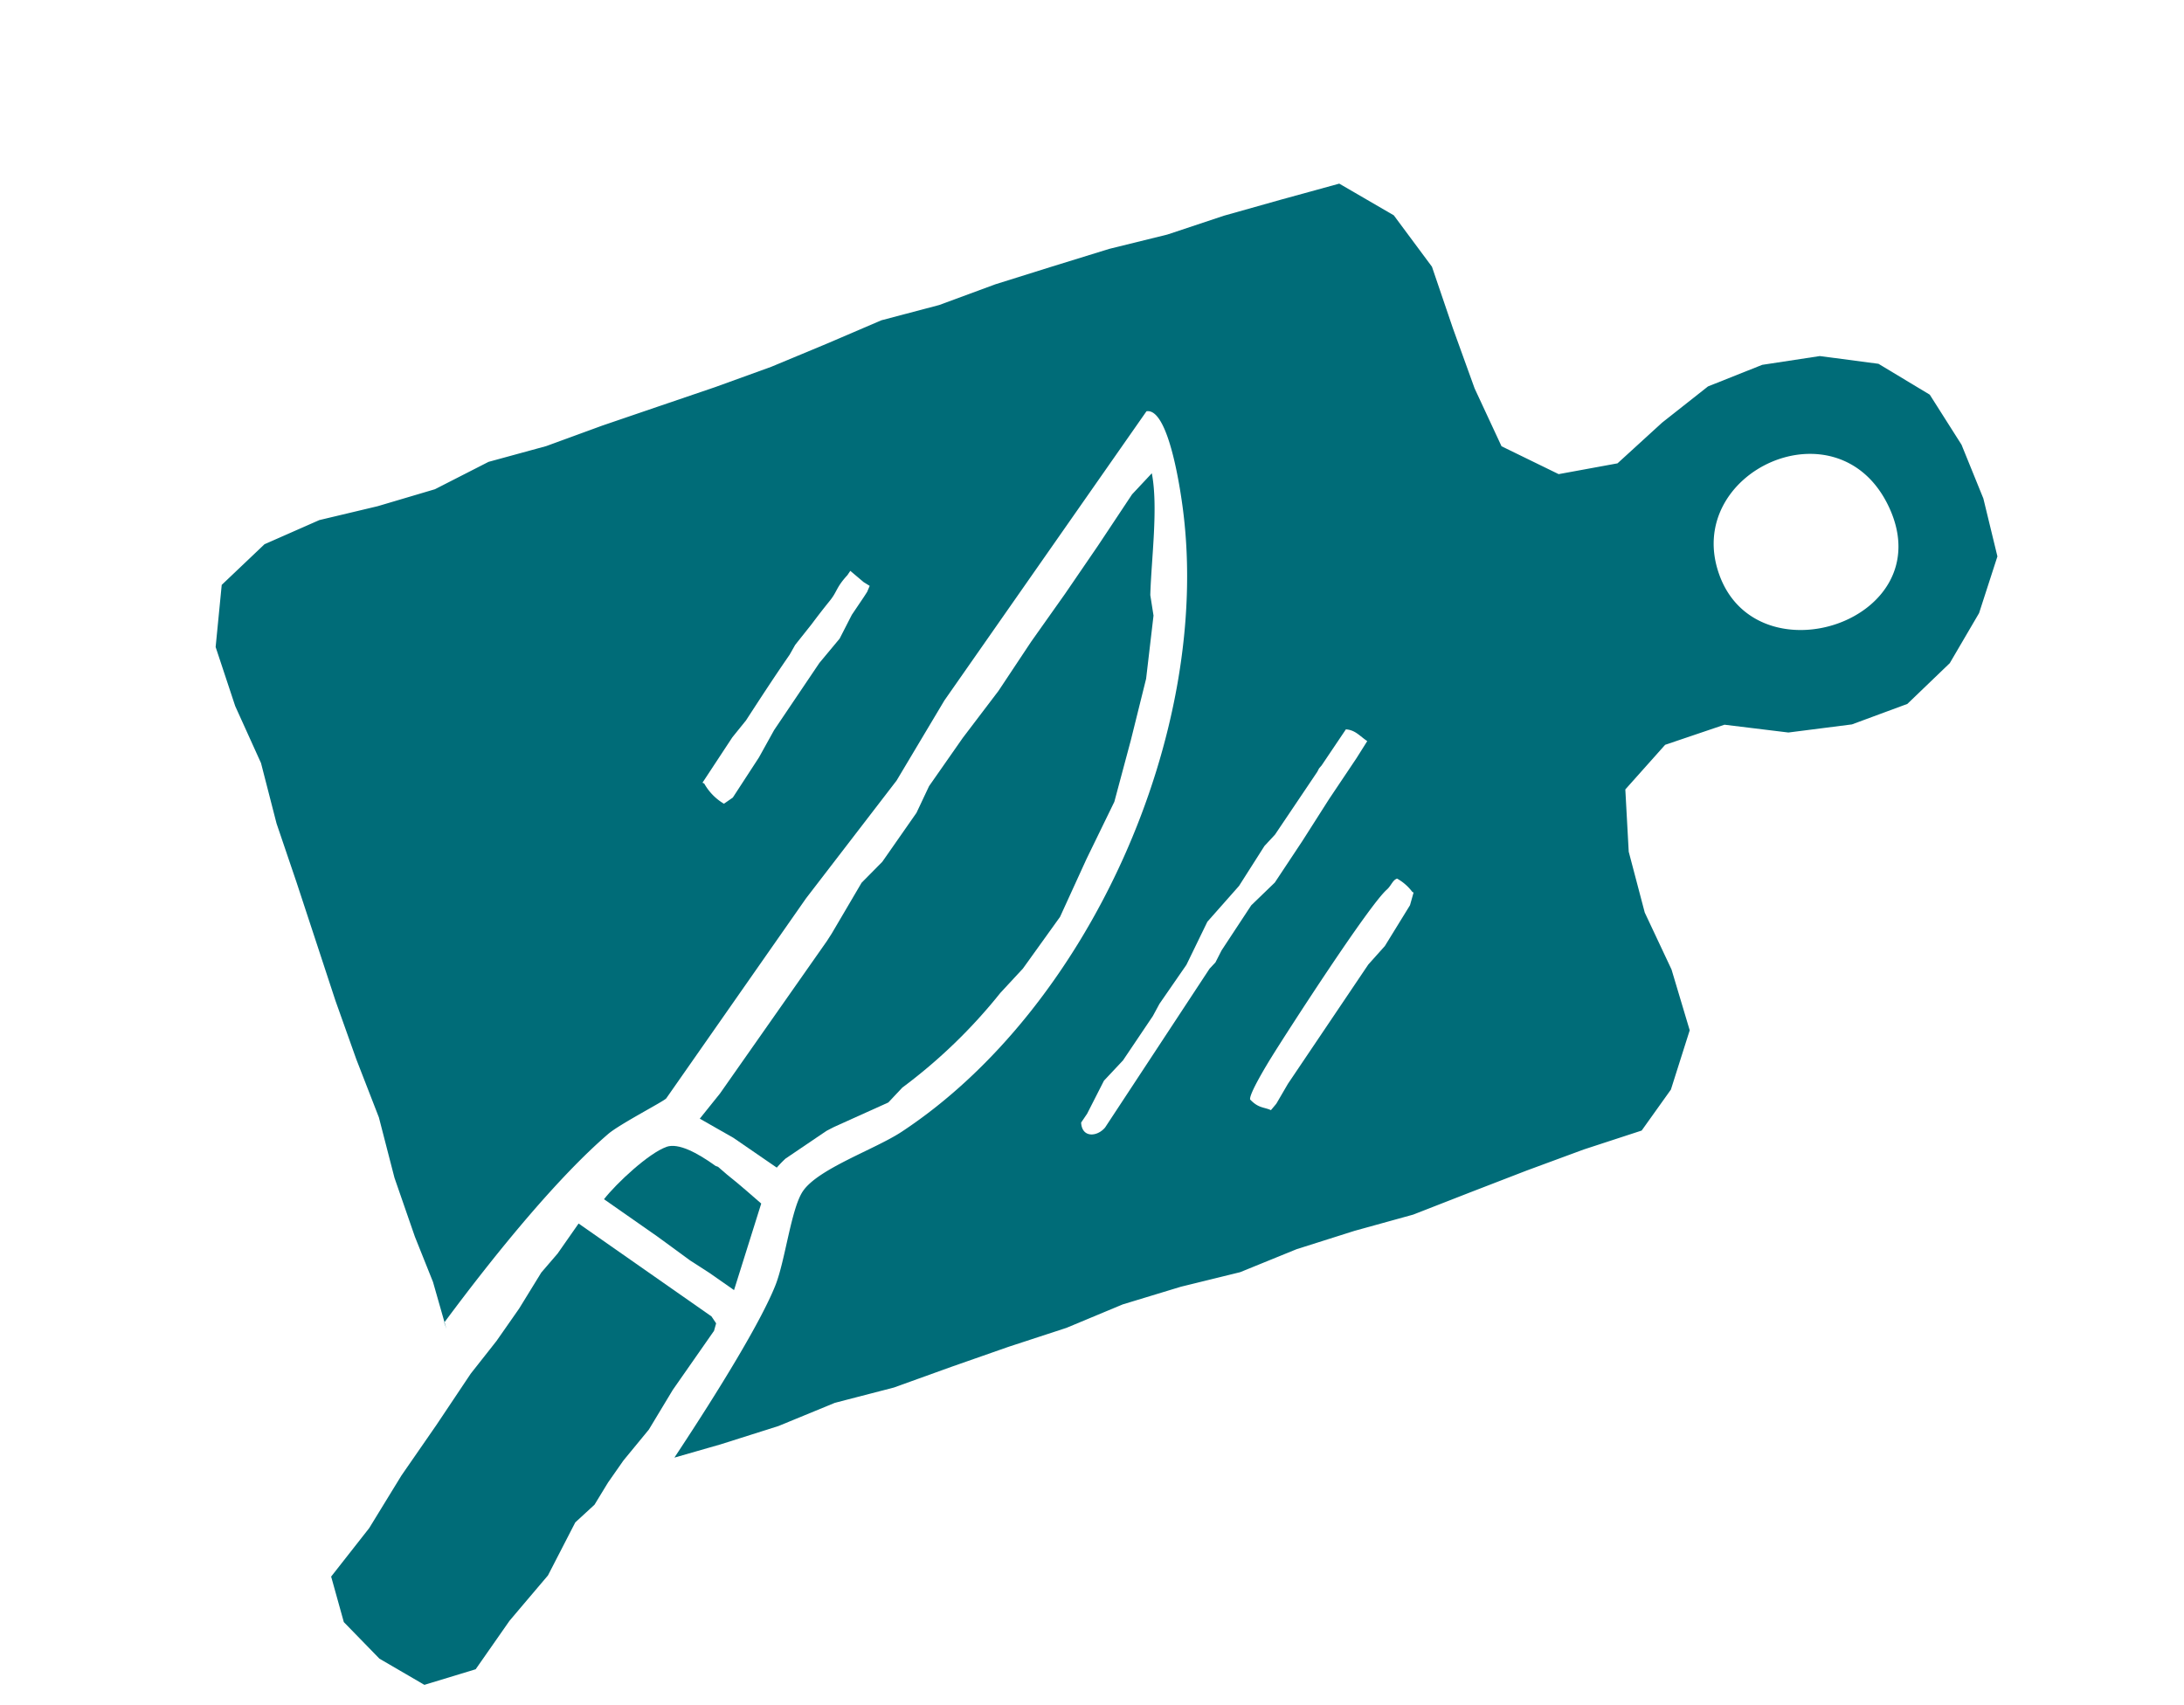 <svg xmlns="http://www.w3.org/2000/svg" width="229.716" height="179.343"><g fill="#006c78"><path d="M70.109 120.647c-1.864.648-5.276 3.835-6.58 5.508l.18.125 5.432 3.796 3.456 2.528 2.053 1.324 2.557 1.788 2.86-9.106c-.797-.677-2.122-1.88-3.583-3.034l-.964-.831-.257-.094c-1.925-1.383-3.908-2.441-5.157-2.008"/><path d="m206.315 46.782-3.34-5.263-5.395-3.249-6.169-.813-6.062.924-5.7 2.27-4.823 3.806-4.694 4.286-6.19 1.135-6.01-2.933-2.83-6.085-2.293-6.352-2.195-6.451-4.012-5.405-5.738-3.334-6.087 1.673-6.042 1.702-5.96 1.983-6.102 1.505-5.998 1.853-5.991 1.877-5.899 2.177-6.079 1.605-5.786 2.48-5.8 2.414-5.898 2.136-5.94 2.023-5.937 2.027-5.892 2.155-6.068 1.659-5.64 2.88-6.024 1.785-6.134 1.46-5.766 2.54-4.501 4.277-.64 6.535 2.059 6.214 2.714 5.994 1.635 6.358 2.105 6.198 2.046 6.22 2.043 6.218 2.197 6.173 2.372 6.108 1.64 6.354 2.145 6.19 1.907 4.768 1.209 4.238c5.85-7.889 12.18-15.474 17.216-19.805 1.212-1.043 5.905-3.458 6.111-3.752l14.707-21.046 9.518-12.383 5.03-8.43 21.254-30.417c2.355-.388 3.602 8.518 3.836 10.339 3.024 23.456-9.862 52.446-29.582 65.454-2.804 1.85-8.78 3.875-10.391 6.25-1.238 1.82-1.854 7.29-2.892 9.902-1.48 3.724-5.747 10.757-10.626 18.128l4.848-1.39 6.103-1.934 5.929-2.439 6.208-1.609 6.022-2.17 6.04-2.116 6.084-1.99 5.919-2.468 6.12-1.86 6.23-1.53 5.936-2.417 6.096-1.932 6.173-1.708 5.967-2.33 5.974-2.308 6.006-2.216 6.084-1.989 3.073-4.306 1.98-6.242-1.912-6.394-2.817-5.992-1.686-6.4-.358-6.549 4.187-4.695 6.244-2.115 6.723.82 6.681-.853 5.831-2.156 4.46-4.286 3.082-5.266 1.93-5.965-1.48-6.096ZM91.208 62.264l-.357.553-1.256 1.863-1.281 2.501-2.13 2.56-4.76 7.06-1.595 2.877-2.75 4.225-.934.648a5.7 5.7 0 0 1-2.072-2.122l-.186-.091.73-1.108.11-.167 2.302-3.498 1.437-1.78c1.495-2.305 3.012-4.633 4.586-6.907l.588-1.04 1.726-2.172a75.65 75.65 0 0 1 1.904-2.454c.818-1.004.644-1.385 1.86-2.704l.307-.456.35.296 1.053.89.635.394Zm57.098 32.962-2.646 4.295-1.74 1.944-8.452 12.546-1.223 2.098-.567.677c-.71-.332-1.307-.185-2.19-1.124-.11-.58 1.728-3.609 2.204-4.379 1.854-2.995 10.278-16.019 12.173-17.695.465-.41.615-1.01 1.082-1.16a5.082 5.082 0 0 1 1.594 1.388l.14.081ZM142.69 79.74l-2.908 4.34-2.809 4.409-2.886 4.353-2.48 2.396-3.12 4.741-.644 1.262-.619.662-10.99 16.71c-.833.994-2.44 1.107-2.518-.523l.631-.932 1.767-3.47 2.003-2.135 3.143-4.67.696-1.286 2.836-4.103 2.2-4.528 3.33-3.767L133 88.992l1.104-1.188 4.448-6.608.187-.36.267-.311 2.556-3.798c.993.065 1.454.706 2.247 1.235Zm38.179-19.197c-4.031-10.892 12.609-18.581 17.859-7.107 5.41 11.826-13.769 18.162-17.86 7.107"/><path d="m46.953 139.789-.198-.695-.028.038ZM81.702 122.832a12.213 12.213 0 0 1 .927-.954l4.289-2.904q.418-.222.842-.436l5.676-2.56 1.47-1.564a55.83 55.83 0 0 0 10.31-9.96l2.376-2.564 3.905-5.438 2.782-6.088 2.928-6.016 1.731-6.462 1.611-6.484.779-6.645-.339-2.154c.107-3.803.851-9.244.16-12.817l-2.078 2.22-3.552 5.349-3.488 5.1-3.58 5.058-3.429 5.164-3.754 4.942-3.549 5.08-1.323 2.808L92.8 90.66l-2.176 2.202-3.15 5.357-.503.782-11.243 16.034-2.124 2.646 3.543 2.019ZM75.103 139.998l.22-.786-.489-.73-13.976-9.77-2.206 3.157-1.718 1.999-2.333 3.794-2.381 3.408-2.708 3.437-3.602 5.387-3.686 5.327-.763 1.244-2.629 4.29-3.412 4.348-.592.755.023.068 1.312 4.714 3.748 3.85 4.386 2.554.34.2.494-.15 4.9-1.491 3.563-5.102 1.108-1.31 2.933-3.459 1.45-2.814 1.424-2.764 2.022-1.86 1.419-2.328 1.624-2.325 2.675-3.254 2.514-4.17Z"/></g></svg>